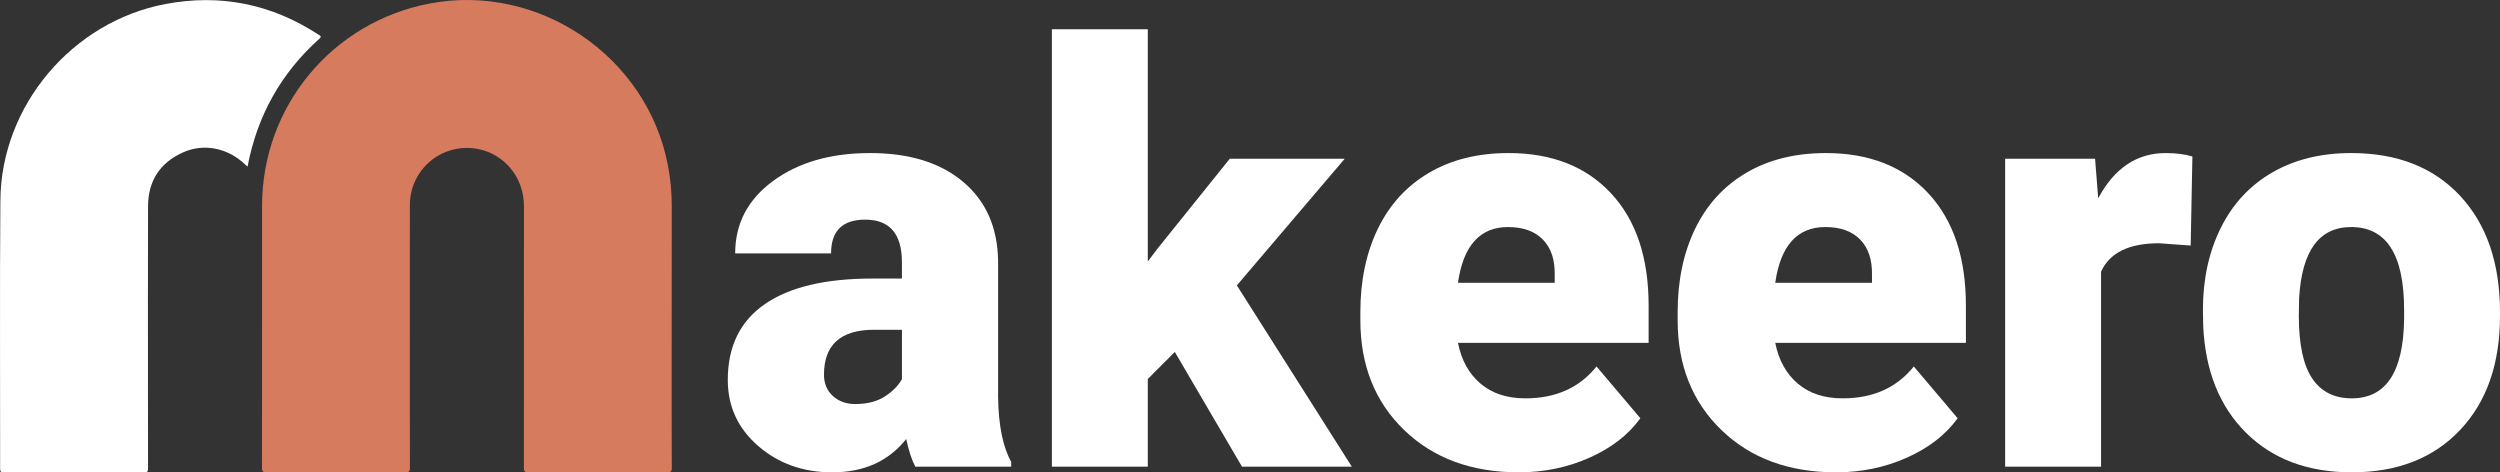 <svg xmlns="http://www.w3.org/2000/svg" id="Layer_1" viewBox="0 0 308.871 58.356"><rect x="0" y="0" width="308.871" height="58.356" fill="#333333" stroke="none"/><defs><style>.cls-1{fill:#d77b5f;}.cls-1,.cls-2{stroke-width:0px;}.cls-2{fill:#fff;}</style></defs><path class="cls-1" d="M32.379,40.741c0-5.108-.004-10.217,0-15.325.011-12.283,8.672-22.714,20.743-24.989,13.417-2.53,26.732,6.476,29.37,19.86.332,1.687.503,3.386.501,5.106-.008,7.416-.011,14.832-.012,22.248,0,3.378,0,6.757.019,10.135.002.427-.074.582-.553.581-5.723-.019-11.446-.019-17.169,0-.483.002-.552-.16-.552-.584.01-10.778.011-21.556.006-32.334-.001-3.524-2.431-6.465-5.806-7.055-4.329-.756-8.272,2.525-8.286,6.932-.018,5.949-.005,11.899-.005,17.848,0,4.862-.006,9.723.01,14.585.002.453-.075.61-.578.608-5.707-.02-11.414-.02-17.121,0-.502.002-.579-.154-.578-.608.016-5.669.01-11.338.01-17.008Z"></path><path class="cls-2" d="M30.582,20.59c-.116-.105-.189-.166-.256-.232-2.138-2.067-5.105-2.701-7.715-1.53-2.831,1.27-4.309,3.519-4.32,6.624-.029,7.778-.01,15.556-.01,23.334,0,3.032-.006,6.063.008,9.095.002.362-.079.472-.46.471-5.788-.013-11.577-.012-17.365-.002-.334,0-.45-.068-.449-.428.012-11.057-.057-22.115.032-33.172C.14,13.043,8.924,2.673,20.446.497c6.802-1.284,13.103-.002,18.896,3.778.202.132.454.206.111.513-4.726,4.24-7.671,9.487-8.871,15.802Z"></path><path class="cls-2" d="M113.086,57.653c-.422-.773-.797-1.91-1.125-3.41-2.18,2.742-5.227,4.113-9.141,4.113-3.586,0-6.633-1.084-9.141-3.252-2.508-2.167-3.762-4.892-3.762-8.174,0-4.125,1.523-7.242,4.57-9.352s7.477-3.164,13.289-3.164h3.656v-2.014c0-3.509-1.512-5.264-4.535-5.264-2.812,0-4.219,1.39-4.219,4.169h-11.848c0-3.675,1.564-6.66,4.693-8.954s7.119-3.441,11.971-3.441,8.684,1.184,11.496,3.551c2.812,2.368,4.254,5.613,4.324,9.738v16.84c.047,3.493.586,6.165,1.617,8.016v.598h-11.848ZM105.668,49.919c1.477,0,2.701-.316,3.674-.949s1.67-1.348,2.092-2.145v-6.082h-3.445c-4.125,0-6.188,1.852-6.188,5.555,0,1.078.363,1.951,1.09,2.619s1.652,1.002,2.777,1.002Z"></path><path class="cls-2" d="M145.148,43.485l-3.34,3.34v10.828h-11.848V3.618h11.848v28.688l1.195-1.582,8.93-11.109h14.203l-13.324,15.645,14.203,22.395h-13.57l-8.297-14.168Z"></path><path class="cls-2" d="M187.652,58.356c-5.836,0-10.559-1.74-14.168-5.221s-5.414-8.01-5.414-13.588v-.984c0-3.89.721-7.324,2.162-10.301,1.441-2.976,3.545-5.279,6.311-6.908,2.766-1.629,6.047-2.443,9.844-2.443,5.344,0,9.562,1.658,12.656,4.975,3.094,3.317,4.641,7.94,4.641,13.869v4.605h-23.555c.422,2.133,1.348,3.809,2.777,5.027,1.43,1.219,3.281,1.828,5.555,1.828,3.75,0,6.68-1.312,8.789-3.938l5.414,6.398c-1.477,2.039-3.568,3.662-6.275,4.869s-5.619,1.811-8.736,1.811ZM186.316,28.051c-3.469,0-5.531,2.297-6.188,6.891h11.953v-.914c.047-1.898-.434-3.369-1.441-4.412-1.008-1.042-2.449-1.564-4.324-1.564Z"></path><path class="cls-2" d="M226.852,58.356c-5.836,0-10.559-1.74-14.168-5.221s-5.414-8.01-5.414-13.588v-.984c0-3.89.721-7.324,2.162-10.301,1.441-2.976,3.545-5.279,6.311-6.908,2.766-1.629,6.047-2.443,9.844-2.443,5.344,0,9.562,1.658,12.656,4.975,3.094,3.317,4.641,7.94,4.641,13.869v4.605h-23.555c.422,2.133,1.348,3.809,2.777,5.027,1.43,1.219,3.281,1.828,5.555,1.828,3.75,0,6.68-1.312,8.789-3.938l5.414,6.398c-1.477,2.039-3.568,3.662-6.275,4.869s-5.619,1.811-8.736,1.811ZM225.516,28.051c-3.469,0-5.531,2.297-6.188,6.891h11.953v-.914c.047-1.898-.434-3.369-1.441-4.412-1.008-1.042-2.449-1.564-4.324-1.564Z"></path><path class="cls-2" d="M270.656,30.336l-3.902-.281c-3.727,0-6.117,1.172-7.172,3.516v24.082h-11.848V19.614h11.109l.387,4.887c1.992-3.727,4.77-5.59,8.332-5.59,1.266,0,2.367.141,3.305.422l-.211,11.004Z"></path><path class="cls-2" d="M272.168,38.282c0-3.797.738-7.177,2.215-10.143,1.477-2.965,3.598-5.244,6.363-6.838,2.766-1.594,6.012-2.391,9.738-2.391,5.695,0,10.184,1.764,13.465,5.291,3.281,3.528,4.922,8.327,4.922,14.396v.422c0,5.93-1.646,10.635-4.939,14.115s-7.752,5.221-13.377,5.221c-5.414,0-9.762-1.623-13.043-4.869-3.281-3.246-5.051-7.646-5.309-13.201l-.035-2.004ZM284.016,39.02c0,3.516.551,6.094,1.652,7.734,1.102,1.641,2.73,2.461,4.887,2.461,4.219,0,6.375-3.246,6.469-9.738v-1.195c0-6.82-2.18-10.23-6.539-10.23-3.961,0-6.105,2.941-6.434,8.824l-.035,2.145Z"></path></svg>